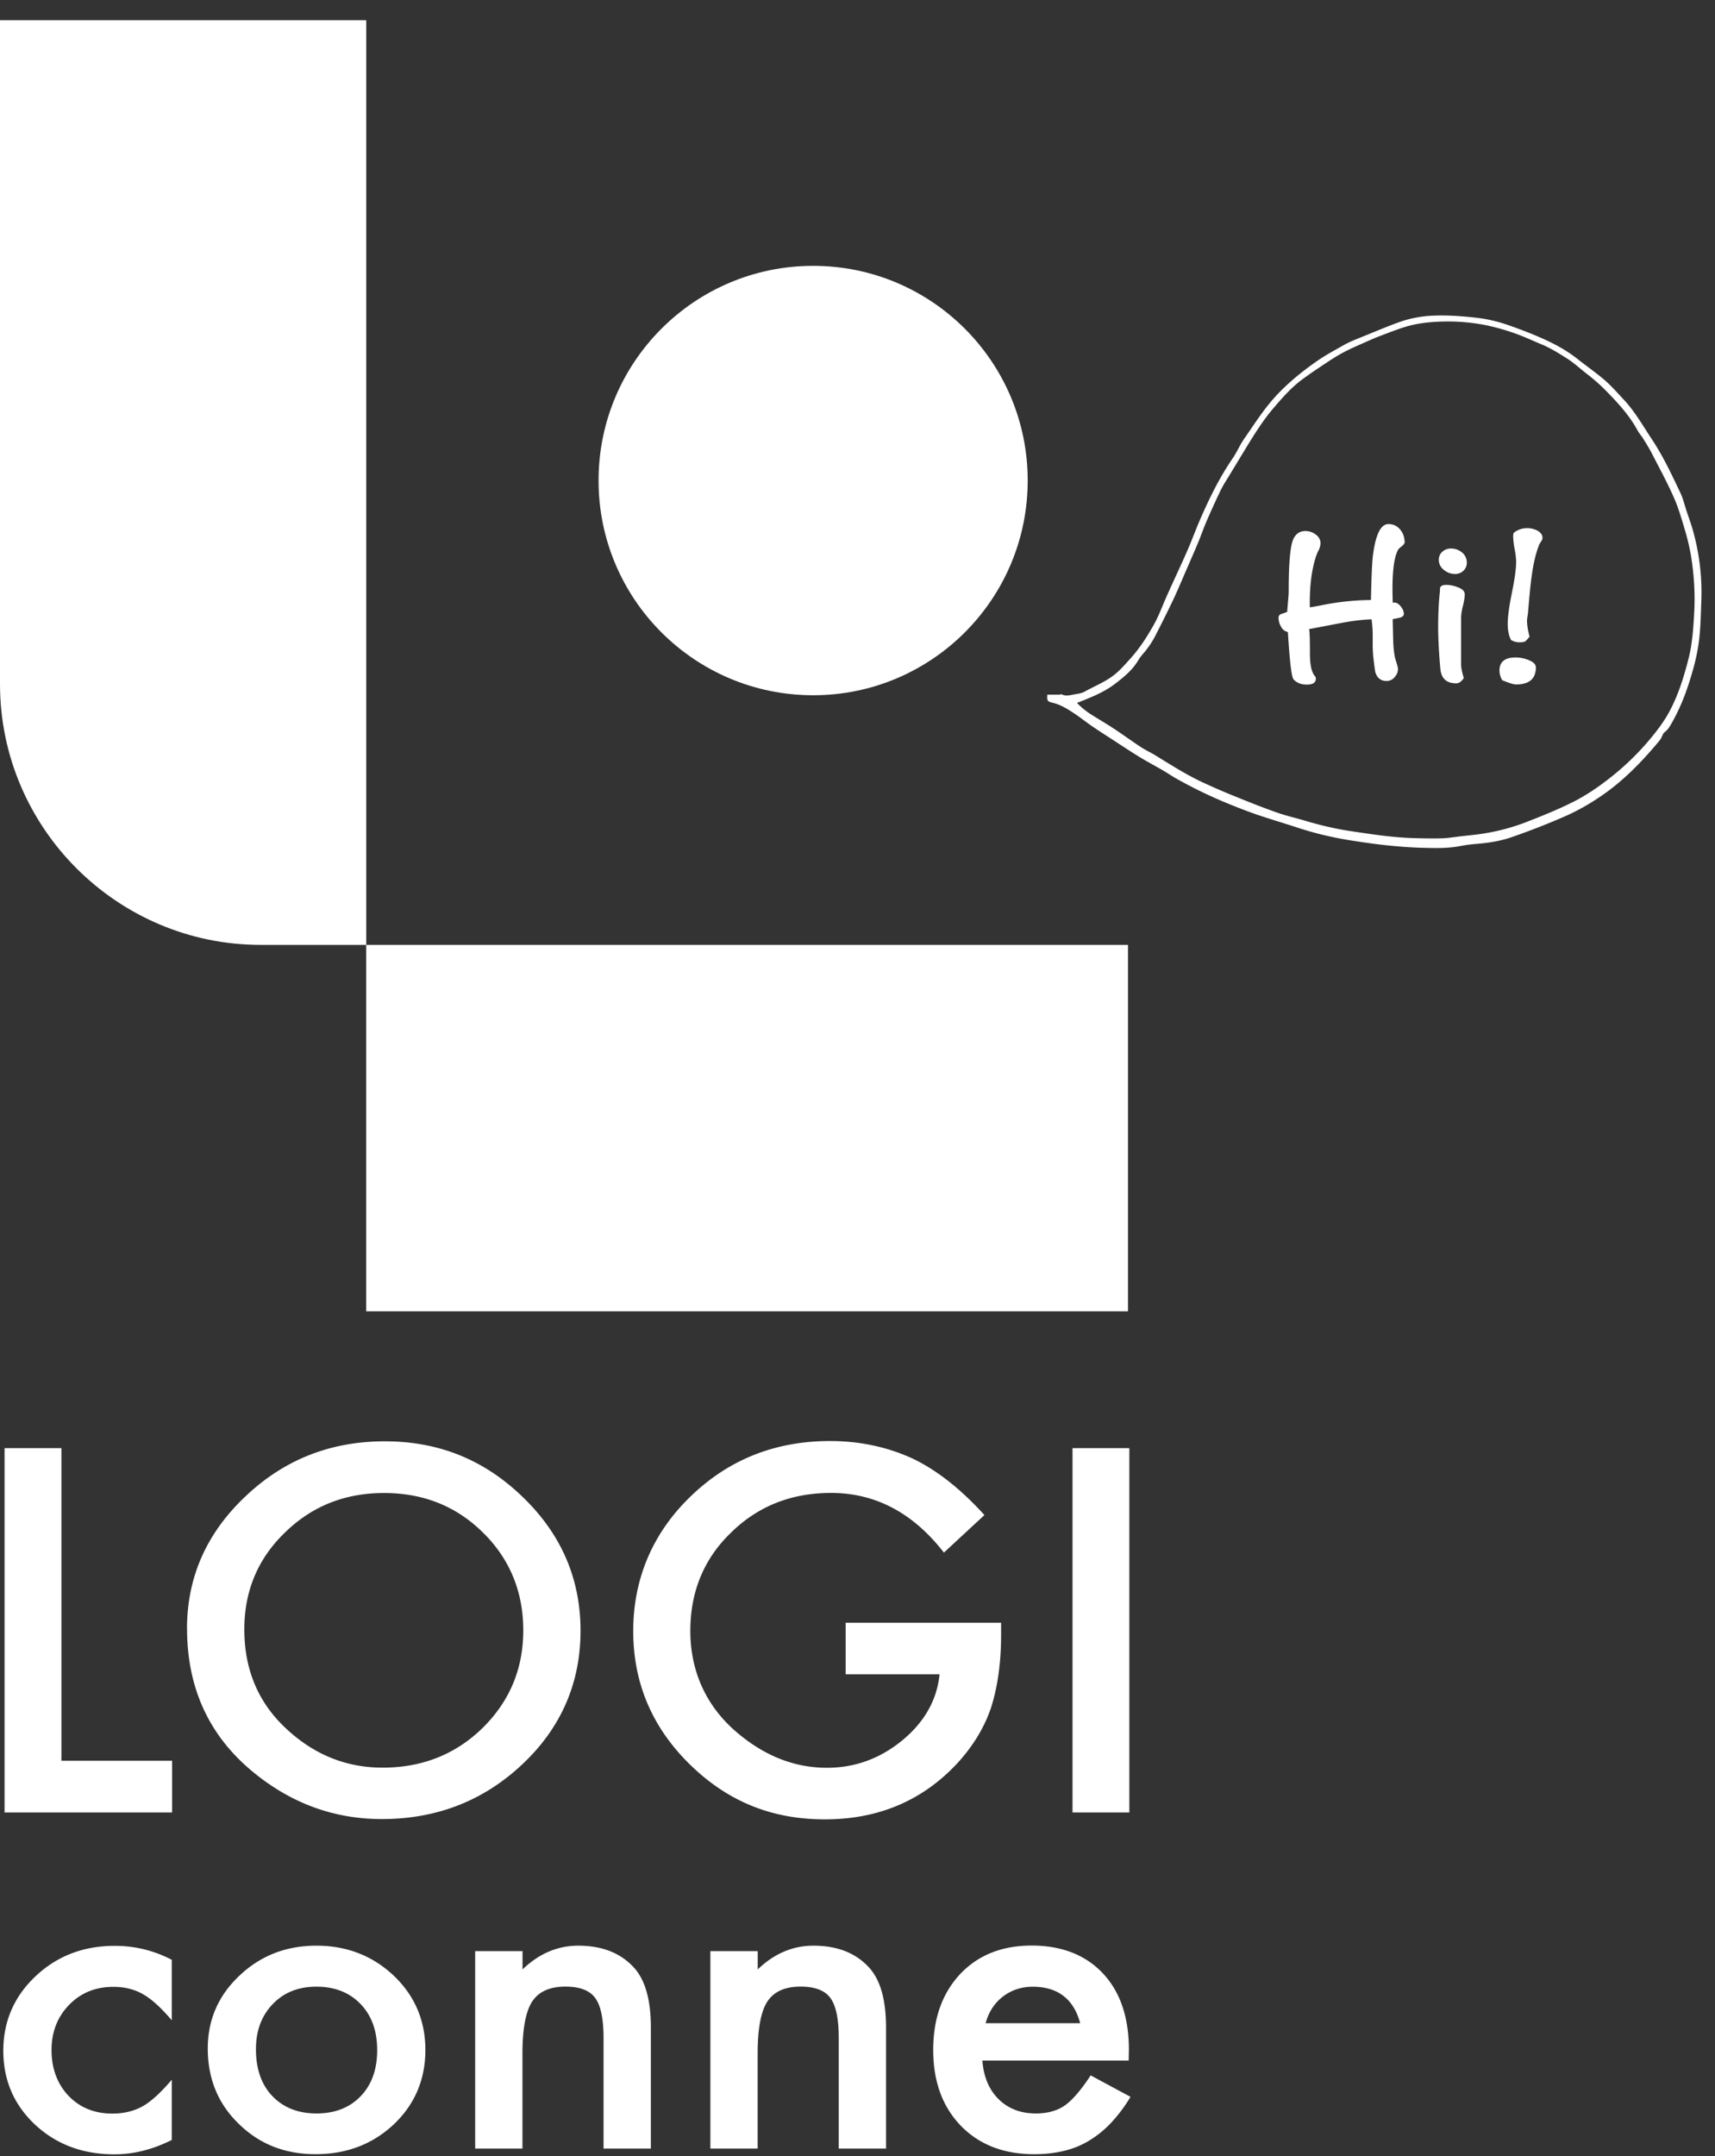<svg width="78" height="98" fill="none" xmlns="http://www.w3.org/2000/svg"><rect width="100%" height="100%" fill="#333333" stroke="none"/><g clip-path="url(#a)" fill="#fff"><path d="M47.636 31.574h.536c.04 0 .09-.028.12-.012.174.09.347.043.52.01.174-.035.36-.047.509-.13.433-.242.894-.422 1.297-.722.31-.232.55-.517.805-.799.427-.474.767-1.01 1.074-1.56.226-.412.384-.861.579-1.291.306-.685.629-1.363.929-2.05.204-.465.374-.938.576-1.403.42-.969.885-1.913 1.486-2.79.189-.275.319-.594.51-.87.443-.634.855-1.29 1.378-1.875.583-.648 1.242-1.18 1.95-1.675.385-.267.794-.483 1.196-.713.319-.18.672-.31 1.012-.448.508-.208 1.016-.421 1.533-.607a5.211 5.211 0 0 1 1.539-.291c.66-.028 1.316.021 1.972.096.52.058 1.03.185 1.523.362.366.13.73.266 1.09.415.687.285 1.353.607 1.944 1.071.397.313.811.604 1.198.926.344.285.635.622.939.947.507.542.867 1.183 1.272 1.793.517.777.91 1.619 1.31 2.461.12.257.185.542.275.814.096.288.202.573.285.867a10.37 10.37 0 0 1 .384 3.233c-.022.572-.03 1.145-.096 1.718a9.043 9.043 0 0 1-.303 1.464c-.208.734-.465 1.453-.824 2.127-.084.158-.167.316-.27.462-.07.099-.176.173-.225.223-.075.139-.109.247-.177.33-.83.998-1.73 1.924-2.826 2.636a9.89 9.89 0 0 1-1.44.795c-.82.36-1.653.685-2.499.976-.498.17-1.028.25-1.56.294-.245.018-.49.05-.728.096-.517.102-1.043.099-1.563.086-1.127-.021-2.242-.151-3.353-.328a15.542 15.542 0 0 1-2.462-.579c-.616-.204-1.238-.387-1.854-.594a26.11 26.11 0 0 1-1.904-.75 20.754 20.754 0 0 1-1.722-.86c-.229-.124-.445-.273-.671-.406-.344-.201-.697-.387-1.035-.591-.396-.242-.783-.498-1.173-.752-.34-.22-.681-.437-1.016-.666-.278-.189-.541-.403-.823-.588-.307-.205-.622-.4-.99-.486-.227-.053-.248-.093-.23-.36l.003-.006Zm1.353.384c.208.214.443.4.7.558.337.21.681.411 1.012.631.403.266.79.551 1.192.814.217.143.459.251.678.387.66.406 1.316.824 2.016 1.161a30.43 30.43 0 0 0 1.693.734c.601.245 1.205.483 1.815.697.405.142.826.235 1.241.359.69.207 1.39.374 2.1.48.944.14 1.888.288 2.842.316.44.012.879.024 1.319.009.294-.01.585-.062.879-.096.377-.043.758-.074 1.133-.143a9.431 9.431 0 0 0 1.709-.46c.755-.292 1.505-.59 2.23-.954.662-.335 1.262-.756 1.832-1.217a12.008 12.008 0 0 0 1.672-1.647c.331-.397.64-.805.885-1.264.403-.758.654-1.572.864-2.402.164-.65.208-1.313.248-1.978.056-.892.003-1.774-.136-2.65a10.257 10.257 0 0 0-.297-1.255c-.146-.492-.292-.99-.502-1.458-.297-.669-.65-1.316-.985-1.969-.12-.232-.26-.455-.396-.675-.08-.13-.186-.241-.257-.375-.365-.674-.88-1.235-1.412-1.777a8.282 8.282 0 0 0-.888-.786c-.3-.23-.573-.492-.898-.697-.378-.241-.753-.476-1.164-.647-.387-.16-.765-.34-1.158-.48a10.484 10.484 0 0 0-1.285-.374 8.803 8.803 0 0 0-1.935-.186c-.53.006-1.056.05-1.564.173-.464.115-.913.3-1.362.468-.322.12-.638.266-.954.405-.26.115-.52.233-.77.366-.245.13-.48.278-.712.433-.388.257-.775.511-1.146.787-.499.368-.904.832-1.307 1.303-.486.567-.876 1.198-1.263 1.83l-.721 1.189c-.14.232-.291.455-.409.696-.232.477-.449.96-.66 1.446-.136.316-.247.644-.38.963-.177.421-.36.836-.542 1.254-.201.464-.396.932-.613 1.39a61.04 61.04 0 0 1-.811 1.626 3.94 3.94 0 0 1-.322.51c-.136.192-.313.357-.43.558-.264.449-.66.768-1.056 1.071-.508.39-1.109.622-1.719.864l-.006.012Z"/><path d="M63.89 24.63c0 .061-.049.13-.145.207-.096.074-.152.13-.164.164-.18.337-.263 1.003-.248 1.994l.01.402a.248.248 0 0 1 .07-.009c.103 0 .202.059.295.176.093.118.14.233.14.341 0 .084-.066.142-.196.176-.102.022-.207.04-.31.062.007.325.013.65.022.982.013.42.059.734.133.941.056.174.084.285.084.34 0 .14-.053.264-.155.378a.47.47 0 0 1-.362.17c-.263 0-.434-.136-.517-.414a14.68 14.68 0 0 1-.093-.725 6.716 6.716 0 0 1-.022-.548v-.424a5.43 5.43 0 0 0-.052-.693c-.4.015-.877.07-1.428.176l-1.415.27c.028.09.04.46.04 1.117 0 .523.081.87.24 1.034a.2.2 0 0 1 .03.102c0 .18-.14.27-.415.27-.254 0-.455-.08-.6-.239-.09-.096-.177-.814-.257-2.151a.455.455 0 0 1-.31-.239.8.8 0 0 1-.115-.415c0-.083.044-.139.133-.17.09-.03.177-.062.258-.087.006-.09.021-.25.04-.486.021-.201.03-.359.03-.477 0-1.213.066-1.984.196-2.315.111-.27.3-.403.57-.403a.76.76 0 0 1 .464.161.478.478 0 0 1 .217.4.788.788 0 0 1-.084.31 2.392 2.392 0 0 0-.124.29c-.186.58-.279 1.27-.279 2.068v.239c.062-.006.223-.034.487-.084a11.649 11.649 0 0 1 2.294-.248c.021-1.012.05-1.668.083-1.962.118-.994.356-1.49.712-1.49.214 0 .39.08.527.242a.85.85 0 0 1 .207.563l.01.003Zm2.728 2.39c0 .123-.028.3-.083.526a2.378 2.378 0 0 0-.084.526v2.13c0 .13.04.338.124.62-.105.157-.22.238-.344.238-.44 0-.678-.217-.721-.65a23.563 23.563 0 0 1-.102-1.82c0-.682.028-1.255.083-1.716v-.102c0-.124.096-.186.288-.186.17 0 .34.034.511.102.22.078.328.186.328.331Zm.093-1.447a.488.488 0 0 1-.155.372.544.544 0 0 1-.384.146.788.788 0 0 1-.501-.186.563.563 0 0 1-.232-.455c0-.152.052-.276.16-.372a.571.571 0 0 1 .4-.145c.186 0 .353.061.495.18a.57.57 0 0 1 .217.46Zm3.143 4.753c0 .523-.3.786-.901.786-.112 0-.322-.065-.632-.195a.9.9 0 0 1-.124-.433c0-.4.245-.6.734-.6.18 0 .362.033.548.101.248.09.372.205.372.34h.003Zm.3-5.883c0 .047-.019.1-.053.155a3.37 3.37 0 0 0-.093.146c-.157.393-.275.891-.352 1.498-.035.214-.087.73-.155 1.551 0 .034-.01.102-.025.202a1.247 1.247 0 0 0-.025.232c0 .18.037.418.115.712a2.17 2.17 0 0 1-.208.226.904.904 0 0 1-.247.03.75.75 0 0 1-.384-.101c-.103-.192-.155-.44-.155-.743 0-.304.065-.787.192-1.412.127-.622.192-1.093.192-1.412a3.43 3.43 0 0 0-.068-.564 3.744 3.744 0 0 1-.068-.563.61.61 0 0 1 .021-.176.948.948 0 0 1 .632-.217c.145 0 .29.034.433.102.164.09.248.201.248.331v.003ZM2.793 65.823v14.211h5.034v2.35H.207v-16.56h2.586Zm5.712 8.208c0-2.331.882-4.335 2.65-6.006 1.759-1.675 3.873-2.511 6.344-2.511 2.47 0 4.533.845 6.276 2.532 1.752 1.688 2.628 3.715 2.628 6.08 0 2.366-.879 4.404-2.638 6.06-1.767 1.666-3.9 2.498-6.4 2.498-2.21 0-4.194-.74-5.953-2.22-1.938-1.637-2.904-3.783-2.904-6.436l-.003.003Zm2.607.03c0 1.83.634 3.335 1.907 4.515 1.263 1.18 2.724 1.771 4.38 1.771 1.797 0 3.314-.6 4.549-1.802 1.235-1.217 1.851-2.697 1.851-4.44 0-1.743-.61-3.244-1.83-4.44-1.213-1.2-2.712-1.801-4.501-1.801-1.79 0-3.285.6-4.514 1.801-1.226 1.186-1.842 2.654-1.842 4.397Zm27.344-.3h7.075v.548c0 1.245-.152 2.347-.455 3.304-.297.885-.796 1.715-1.495 2.49-1.589 1.73-3.61 2.594-6.066 2.594-2.455 0-4.446-.836-6.155-2.511-1.709-1.682-2.56-3.697-2.56-6.05 0-2.353.87-4.44 2.607-6.115 1.737-1.681 3.851-2.52 6.344-2.52 1.337 0 2.588.263 3.749.793 1.108.529 2.198 1.387 3.273 2.572l-1.843 1.706c-1.405-1.808-3.117-2.712-5.133-2.712-1.811 0-3.331.604-4.557 1.811-1.227 1.186-1.843 2.675-1.843 4.462 0 1.786.685 3.365 2.053 4.557 1.279 1.109 2.666 1.663 4.158 1.663 1.273 0 2.415-.415 3.428-1.245 1.012-.836 1.578-1.836 1.696-3.003h-4.27v-2.35l-.006.006Zm12.908-7.938v16.561h-2.585v-16.56h2.585ZM7.812 89.075v2.755c-.49-.576-.926-.972-1.316-1.189-.381-.22-.83-.33-1.344-.33-.808 0-1.477.272-2.01.82-.532.548-.798 1.232-.798 2.055 0 .824.257 1.533.77 2.075.52.542 1.187.81 1.992.81.514 0 .969-.107 1.362-.321.38-.207.83-.613 1.344-1.217v2.737c-.87.437-1.74.653-2.61.653-1.437 0-2.635-.449-3.601-1.343-.966-.904-1.45-2.025-1.45-3.363 0-1.337.49-2.47 1.468-3.39.979-.922 2.18-1.38 3.601-1.38.913 0 1.777.21 2.592.634v-.006Zm1.638 4.033c0-1.297.48-2.4 1.439-3.306.96-.91 2.127-1.363 3.505-1.363 1.377 0 2.56.459 3.523 1.372.954.916 1.43 2.04 1.43 3.372 0 1.331-.48 2.473-1.44 3.38-.965.905-2.148 1.353-3.554 1.353-1.405 0-2.557-.46-3.495-1.38-.941-.91-1.409-2.053-1.409-3.428Zm2.191.037c0 .898.248 1.607.743 2.127.508.53 1.177.793 2.01.793.832 0 1.507-.26 2.009-.783s.752-1.22.752-2.093-.25-1.57-.752-2.093c-.508-.53-1.18-.793-2.01-.793-.83 0-1.482.264-1.99.793-.508.53-.762 1.21-.762 2.046v.004Zm9.973-4.458h2.152v.83c.749-.718 1.594-1.078 2.532-1.078 1.08 0 1.92.329 2.524.985.52.56.78 1.47.78 2.737v5.502H27.45V92.65c0-.885-.127-1.495-.38-1.833-.248-.343-.7-.517-1.354-.517-.712 0-1.216.226-1.514.681-.29.45-.44 1.233-.44 2.35v4.332h-2.151v-8.976h.003Zm10.696 0h2.152v.83c.75-.718 1.595-1.078 2.533-1.078 1.08 0 1.92.329 2.523.985.52.56.78 1.47.78 2.737v5.502h-2.151V92.65c0-.885-.127-1.495-.381-1.833-.248-.343-.7-.517-1.353-.517-.712 0-1.217.226-1.514.681-.291.45-.44 1.233-.44 2.35v4.332h-2.151v-8.976h.003Zm19.02 4.976h-6.65c.055.737.303 1.325.743 1.758.44.43 1 .644 1.687.644.533 0 .975-.123 1.325-.368.344-.245.734-.7 1.17-1.362l1.812.975a6.968 6.968 0 0 1-.886 1.183 4.77 4.77 0 0 1-1 .81 3.92 3.92 0 0 1-1.151.465c-.412.1-.861.149-1.344.149-1.384 0-2.496-.43-3.335-1.291-.839-.867-1.257-2.016-1.257-3.446 0-1.43.406-2.567 1.22-3.446.82-.867 1.904-1.3 3.257-1.3 1.353 0 2.446.42 3.239 1.263.786.836 1.183 1.994 1.183 3.474l-.01.489-.003.003Zm-2.201-1.697c-.297-1.105-1.019-1.66-2.161-1.66-.26 0-.505.038-.734.115a2.136 2.136 0 0 0-1.102.851 2.363 2.363 0 0 0-.304.691h4.307l-.006.003Z"/><path fill-rule="evenodd" clip-rule="evenodd" d="M16.657 42.95V.92H0v30.174c0 6.53 5.328 11.855 11.855 11.855h4.799v16.657h34.648V42.949H16.657Z"/><path d="M36.983 31.602c5.39 0 9.758-4.37 9.758-9.76 0-5.389-4.369-9.758-9.758-9.758-5.39 0-9.76 4.37-9.76 9.759 0 5.39 4.37 9.759 9.76 9.759Z"/></g><defs><clipPath id="a"><path fill="#fff" transform="translate(0 .92)" d="M0 0h77.389v97H0z"/></clipPath></defs></svg>